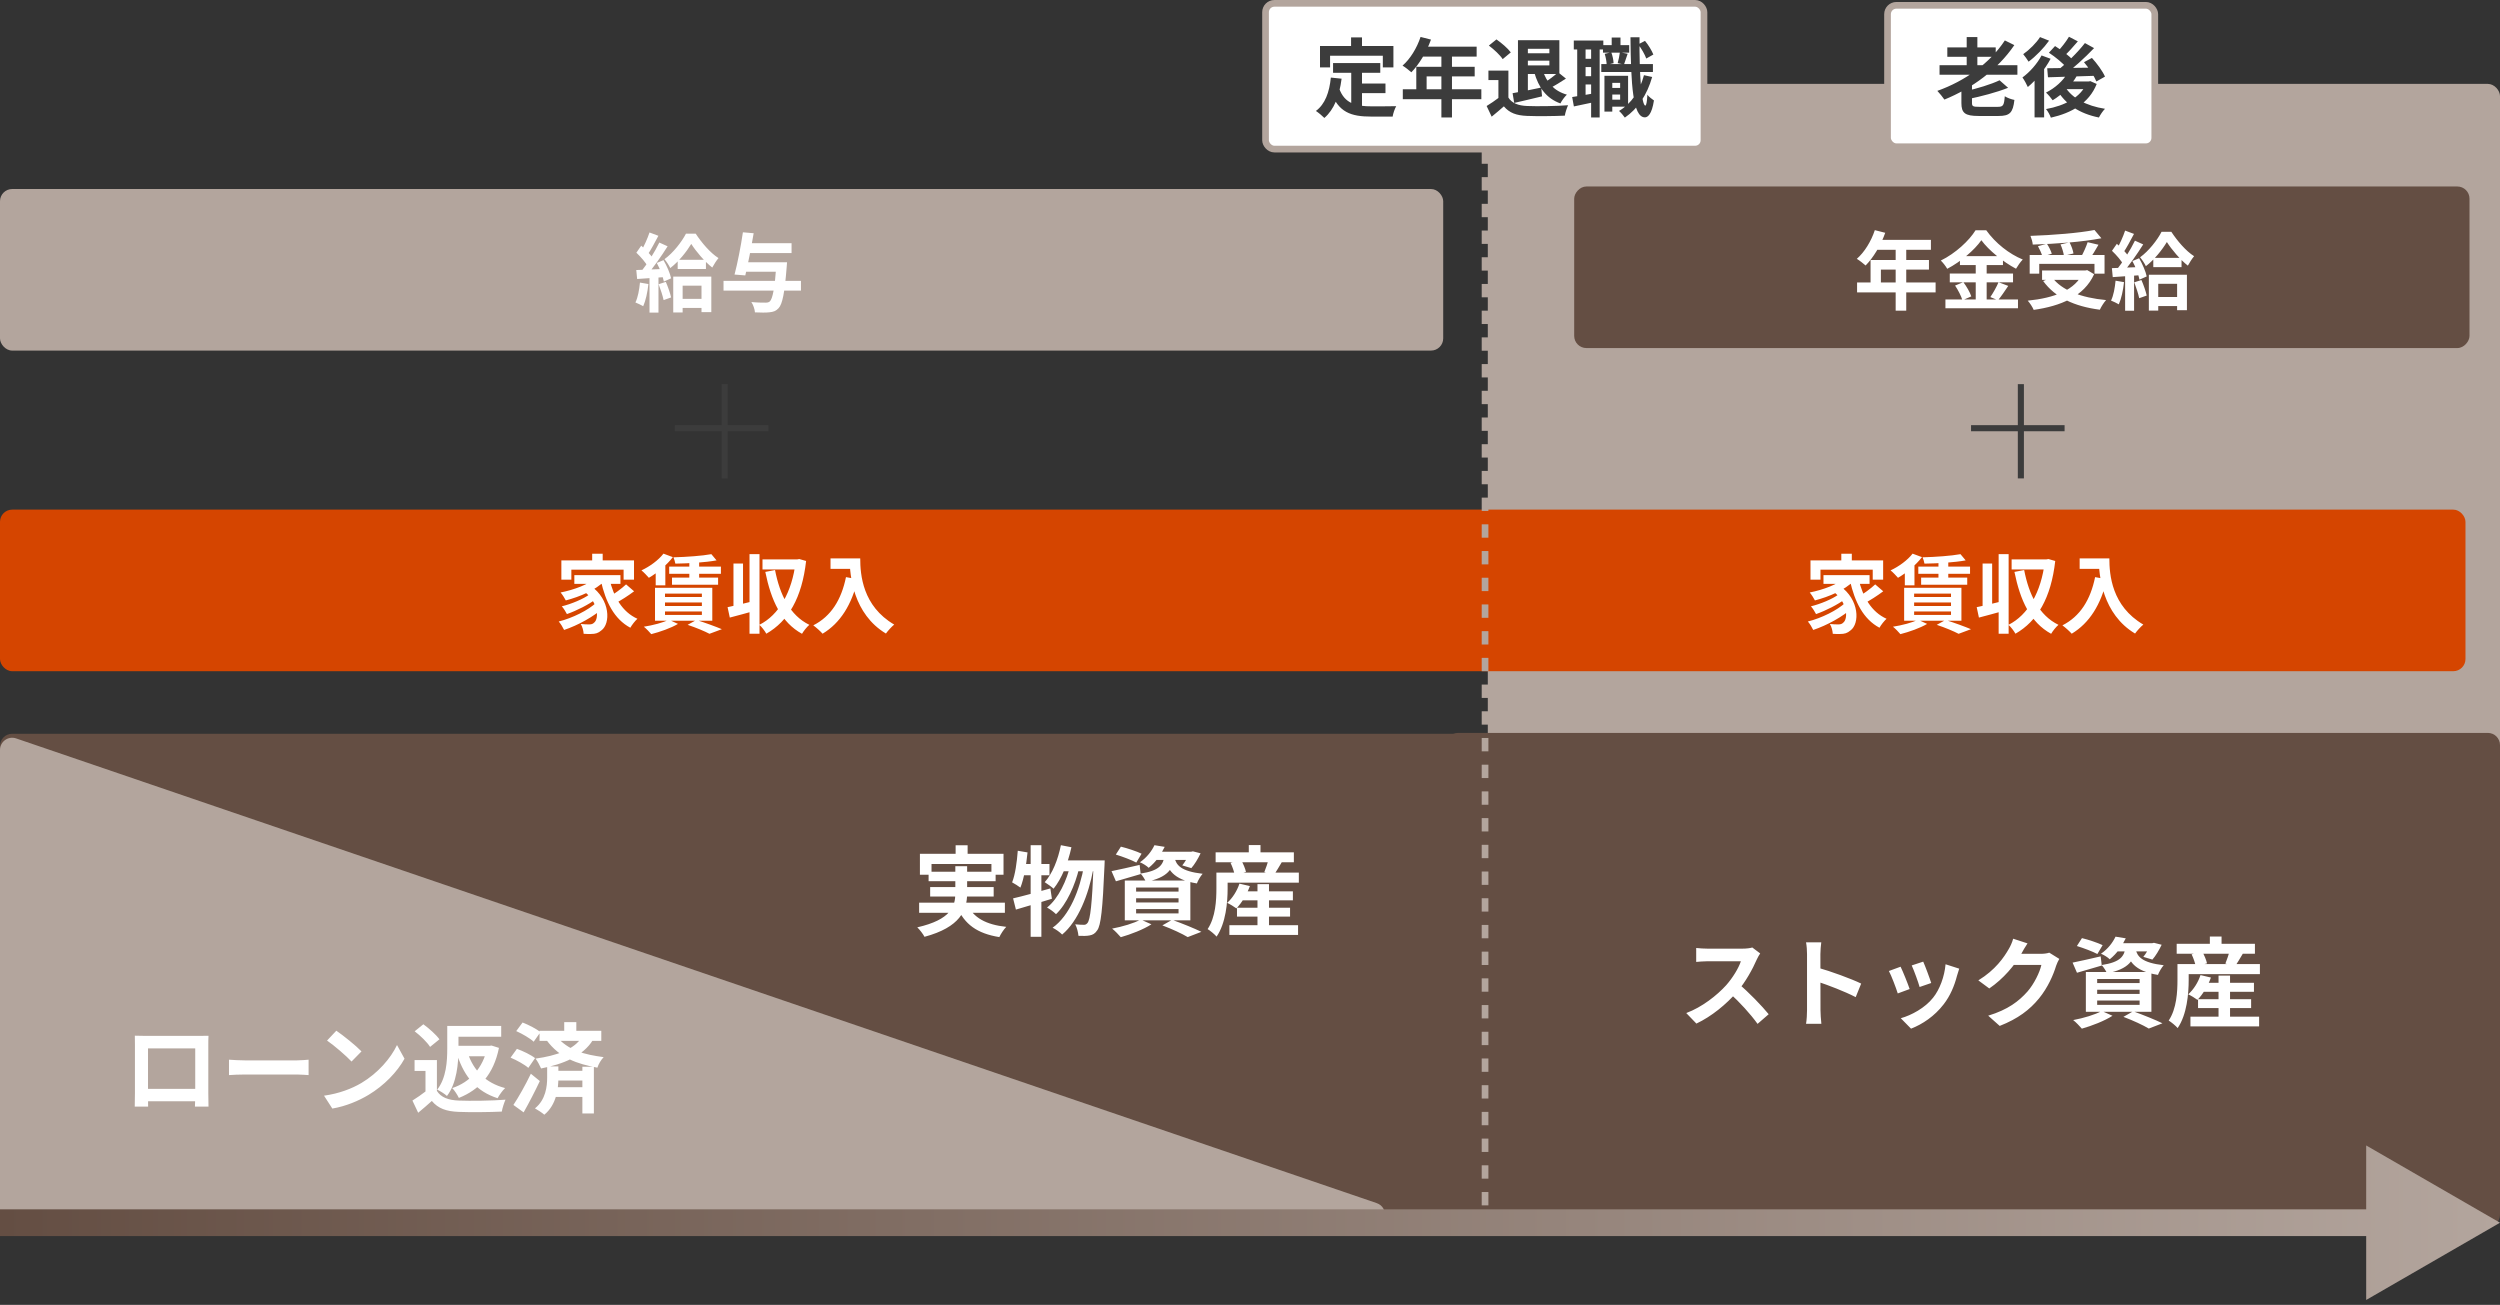 <svg width="410" height="214" viewBox="0 0 410 214" fill="none" xmlns="http://www.w3.org/2000/svg">
<rect x="0" y="0" width="410" height="214" fill="#333333" stroke="none"/>
<rect x="244" y="13.758" width="166" height="174" rx="2" fill="#B3A59D"/>
<rect x="309.555" y="0.873" width="43.829" height="23.193" rx="1.451" fill="white"/>
<rect x="309.555" y="0.873" width="43.829" height="23.193" rx="1.451" stroke="#B3A59D" stroke-width="1.097"/>
<path d="M318.086 10.689H330.854V12.257H318.086V10.689ZM319.36 7.777H327.298V9.317H319.36V7.777ZM322.538 6.083H324.288V11.543H322.538V6.083ZM327.928 13.167L329.328 14.399C327.424 15.155 324.904 15.813 322.72 16.261C322.636 15.897 322.398 15.309 322.202 14.987C324.274 14.525 326.556 13.825 327.928 13.167ZM328.796 6.629L330.35 7.399C327.606 11.431 323.392 14.497 318.884 16.331C318.632 15.953 318.058 15.253 317.722 14.903C322.272 13.279 326.346 10.367 328.796 6.629ZM321.67 13.195H323.406V16.891C323.406 17.437 323.574 17.521 324.61 17.521C325.072 17.521 327.06 17.521 327.648 17.521C328.53 17.521 328.67 17.269 328.782 15.785C329.174 16.051 329.902 16.303 330.364 16.387C330.126 18.487 329.608 19.019 327.774 19.019C327.284 19.019 324.96 19.019 324.484 19.019C322.272 19.019 321.67 18.543 321.67 16.905V13.195ZM339.128 11.893L340.64 12.369C339.716 14.035 338.176 15.519 336.636 16.443C336.412 16.121 335.88 15.477 335.544 15.183C337 14.455 338.386 13.251 339.128 11.893ZM339.31 6.027L340.766 6.783C340.024 7.665 339.17 8.603 338.498 9.219L337.35 8.561C338.008 7.889 338.848 6.825 339.31 6.027ZM341.928 7.063L343.426 7.889C341.928 9.471 339.954 11.263 338.386 12.397L337.28 11.669C338.834 10.479 340.766 8.575 341.928 7.063ZM336.02 8.645L337.028 7.553C338.05 8.197 339.366 9.149 339.968 9.877L338.904 11.081C338.33 10.367 337.07 9.331 336.02 8.645ZM341.774 10.199L343.076 9.499C343.902 10.409 344.84 11.683 345.218 12.565L343.804 13.363C343.468 12.509 342.6 11.165 341.774 10.199ZM335.74 11.193C337.77 11.179 340.92 11.137 343.874 11.081L343.818 12.425C340.976 12.523 337.966 12.621 335.866 12.677L335.74 11.193ZM338.652 14.203C339.786 16.093 342.152 17.367 345.218 17.843C344.868 18.193 344.434 18.837 344.224 19.271C341.004 18.627 338.694 17.087 337.294 14.637L338.652 14.203ZM339.002 13.363H342.768V14.623H337.882L339.002 13.363ZM342.222 13.363H342.544L342.81 13.307L343.86 13.769C342.614 16.919 339.744 18.529 336.342 19.299C336.202 18.879 335.838 18.221 335.544 17.885C338.624 17.353 341.298 15.925 342.222 13.601V13.363ZM334.816 9.093L336.3 9.639C335.39 11.347 333.934 13.139 332.562 14.273C332.408 13.909 331.96 13.069 331.68 12.705C332.87 11.837 334.088 10.479 334.816 9.093ZM334.564 6.083L336.048 6.671C335.18 7.889 333.864 9.247 332.688 10.115C332.478 9.779 332.072 9.191 331.806 8.883C332.814 8.183 333.99 7.007 334.564 6.083ZM333.668 12.117L335.096 10.689L335.236 10.759V19.257H333.668V12.117Z" fill="#3C3C3C"/>
<rect x="207.549" y="0.549" width="71.903" height="23.903" rx="1.451" fill="white"/>
<rect x="207.549" y="0.549" width="71.903" height="23.903" rx="1.451" stroke="#B3A59D" stroke-width="1.097"/>
<path d="M218.622 10.342H226.364V11.938H218.622V10.342ZM222.486 13.702H227.218V15.27H222.486V13.702ZM221.604 11.266H223.368V18.028L221.604 17.818V11.266ZM218.258 12.722L220.022 12.904C219.658 15.746 218.79 17.972 217.194 19.344C216.914 19.05 216.2 18.448 215.808 18.196C217.32 17.076 218.02 15.13 218.258 12.722ZM219.616 14.472C220.512 17.048 222.472 17.44 224.964 17.44C225.706 17.44 228.044 17.44 228.982 17.412C228.744 17.804 228.464 18.616 228.394 19.12H224.866C221.632 19.12 219.448 18.462 218.244 14.934L219.616 14.472ZM221.576 6.128H223.368V8.69H221.576V6.128ZM216.48 7.542H228.52V11.056H226.784V9.138H218.132V11.056H216.48V7.542ZM232.972 6.058L234.68 6.492C233.938 8.578 232.706 10.594 231.46 11.854C231.138 11.56 230.424 11 230.018 10.762C231.278 9.67 232.37 7.878 232.972 6.058ZM233.266 7.654H242.17V9.278H232.454L233.266 7.654ZM232.272 10.958H241.848V12.526H233.966V15.466H232.272V10.958ZM230.06 14.64H242.94V16.264H230.06V14.64ZM236.388 8.494H238.124V19.26H236.388V8.494ZM249.94 6.59H255.736V12.134H249.828V10.72H254.098V8.004H249.94V6.59ZM248.946 6.59H250.57V15.648H248.946V6.59ZM249.884 8.732H254.616V9.95H249.884V8.732ZM248.064 15.284C249.254 15.088 251.046 14.724 252.768 14.36L252.894 15.802C251.312 16.194 249.646 16.572 248.33 16.88L248.064 15.284ZM253.02 11.56C253.608 13.492 254.868 14.934 256.968 15.522C256.604 15.858 256.128 16.516 255.904 16.964C253.58 16.124 252.32 14.346 251.606 11.826L253.02 11.56ZM255.526 11.854L256.814 12.89C255.932 13.464 254.966 14.066 254.224 14.43L253.244 13.562C253.972 13.142 254.952 12.4 255.526 11.854ZM247.378 11.574V16.726H245.74V13.128H244.102V11.574H247.378ZM247.378 15.998C247.938 16.922 249.002 17.328 250.458 17.384C252.096 17.454 255.274 17.412 257.164 17.258C256.982 17.65 256.702 18.462 256.632 18.966C254.938 19.05 252.11 19.078 250.43 19.008C248.708 18.938 247.546 18.532 246.636 17.44C246.02 17.986 245.39 18.518 244.634 19.134L243.808 17.384C244.438 16.992 245.194 16.502 245.838 15.998H247.378ZM244.172 7.472L245.418 6.464C246.258 7.052 247.294 7.934 247.77 8.592L246.44 9.698C246.02 9.04 245.012 8.102 244.172 7.472ZM263.758 14.416H266.278V15.508H263.758V14.416ZM262.89 7.402H267.188V8.634H262.89V7.402ZM262.61 10.51H271.08V11.812H262.61V10.51ZM264.122 12.428H267.006V17.496H264.122V16.348H265.704V13.59H264.122V12.428ZM263.128 12.428H264.416V18.308H263.128V12.428ZM264.318 6.156H265.76V8.228H264.318V6.156ZM269.61 12.33L270.954 12.624C270.128 15.55 268.588 17.846 266.474 19.288C266.292 19.008 265.816 18.448 265.522 18.196C267.552 16.992 268.924 14.92 269.61 12.33ZM263.17 8.83L264.248 8.578C264.458 9.124 264.612 9.866 264.626 10.356L263.492 10.636C263.492 10.16 263.352 9.404 263.17 8.83ZM268.672 7.276L269.778 6.702C270.352 7.388 270.898 8.312 271.15 8.942L269.988 9.6C269.764 8.956 269.204 7.976 268.672 7.276ZM265.662 8.578L266.936 8.816C266.712 9.46 266.502 10.118 266.334 10.58L265.298 10.356C265.438 9.838 265.606 9.096 265.662 8.578ZM258.102 6.646H262.946V8.116H258.102V6.646ZM259.32 9.642H261.77V11H259.32V9.642ZM259.32 12.498H261.77V13.856H259.32V12.498ZM258.662 7.444H260.034V16.236H258.662V7.444ZM260.944 7.43H262.344V19.26H260.944V7.43ZM257.836 15.914C258.83 15.774 260.272 15.508 261.714 15.256L261.826 16.67C260.538 16.95 259.208 17.23 258.116 17.454L257.836 15.914ZM267.398 6.114H268.882C268.826 12.036 269.204 17.286 269.834 17.314C270.002 17.314 270.114 16.656 270.17 15.536C270.408 15.872 271.01 16.32 271.248 16.474C270.898 18.756 270.226 19.26 269.75 19.246C267.79 19.218 267.468 13.898 267.398 6.114Z" fill="#3C3C3C"/>
<line y1="-0.5" x2="15.457" y2="-0.5" transform="matrix(0 -1 -1 0 118.344 78.454)" stroke="#3C3C3C"/>
<line x1="110.673" y1="70.225" x2="126.014" y2="70.225" stroke="#3C3C3C"/>
<line y1="-0.5" x2="15.457" y2="-0.5" transform="matrix(0 -1 -1 0 330.922 78.454)" stroke="#3C3C3C"/>
<line x1="323.252" y1="70.225" x2="338.593" y2="70.225" stroke="#3C3C3C"/>
<path d="M408 120.196H239.157C238.053 120.196 237.157 121.092 237.157 122.196V199.196C237.157 200.301 238.053 201.196 239.157 201.196H408C409.105 201.196 410 200.301 410 199.196V122.196C410 121.092 409.105 120.196 408 120.196Z" fill="#644E43"/>
<path d="M288.672 156.364C288.544 156.54 288.256 157.02 288.112 157.356C287.456 158.876 286.272 161.052 284.896 162.652C283.104 164.716 280.688 166.7 278.208 167.868L276.544 166.14C279.136 165.18 281.6 163.228 283.104 161.564C284.16 160.364 285.136 158.78 285.504 157.644C284.832 157.644 280.752 157.644 280.064 157.644C279.408 157.644 278.528 157.724 278.176 157.756V155.468C278.608 155.532 279.6 155.58 280.064 155.58C280.912 155.58 285.008 155.58 285.712 155.58C286.416 155.58 287.04 155.5 287.376 155.388L288.672 156.364ZM285.104 161.324C286.752 162.668 289.024 165.052 290.064 166.332L288.24 167.916C287.056 166.268 285.312 164.364 283.6 162.812L285.104 161.324ZM296.352 165.676C296.352 164.444 296.352 157.82 296.352 156.476C296.352 155.9 296.304 155.116 296.192 154.54H298.688C298.624 155.116 298.544 155.804 298.544 156.476C298.544 158.236 298.56 164.492 298.56 165.676C298.56 166.124 298.624 167.244 298.704 167.9H296.192C296.304 167.276 296.352 166.3 296.352 165.676ZM298.08 158.684C300.208 159.276 303.664 160.54 305.232 161.308L304.336 163.532C302.512 162.588 299.824 161.564 298.08 160.988V158.684ZM315.408 157.708C315.712 158.38 316.496 160.476 316.72 161.212L314.816 161.868C314.608 161.1 313.904 159.164 313.52 158.332L315.408 157.708ZM321.312 158.86C321.136 159.388 321.04 159.724 320.944 160.044C320.528 161.66 319.84 163.324 318.752 164.716C317.264 166.652 315.28 167.98 313.408 168.7L311.728 166.988C313.472 166.508 315.712 165.292 317.024 163.628C318.112 162.284 318.896 160.156 319.072 158.14L321.312 158.86ZM311.696 158.54C312.096 159.356 312.88 161.308 313.184 162.204L311.232 162.924C310.976 162.076 310.16 159.932 309.776 159.244L311.696 158.54ZM337.728 157.26C337.552 157.564 337.328 157.996 337.2 158.396C336.768 159.836 335.856 161.964 334.4 163.74C332.88 165.596 330.96 167.068 327.952 168.252L326.064 166.572C329.328 165.58 331.104 164.188 332.512 162.604C333.6 161.356 334.528 159.436 334.784 158.252H329.392L330.128 156.428C330.832 156.428 334.192 156.428 334.688 156.428C335.184 156.428 335.728 156.364 336.08 156.236L337.728 157.26ZM332.512 154.716C332.128 155.276 331.712 156.012 331.536 156.348C330.448 158.284 328.544 160.54 326.24 162.108L324.448 160.78C327.248 159.068 328.656 157.004 329.44 155.628C329.68 155.244 330.016 154.508 330.16 153.948L332.512 154.716ZM340.608 155.148L341.44 153.852C342.512 154.108 344.032 154.62 344.832 155.004L343.968 156.46C343.232 156.06 341.712 155.484 340.608 155.148ZM339.904 157.868C341.088 157.644 342.816 157.228 344.512 156.844L344.688 158.348C343.296 158.764 341.824 159.196 340.624 159.532L339.904 157.868ZM346.992 154.684H353.136V156.028H345.92L346.992 154.684ZM352.688 154.684H352.96L353.248 154.62L354.512 154.94C354.096 155.82 353.52 156.78 352.992 157.372L351.504 156.924C351.936 156.412 352.416 155.58 352.688 154.892V154.684ZM348.624 155.244H350.352C350.032 157.532 349.136 158.908 345.552 159.628C345.392 159.244 344.992 158.604 344.672 158.268C347.76 157.788 348.384 156.86 348.624 155.244ZM350.24 155.66C350.512 156.844 351.216 157.884 354.848 158.3C354.496 158.684 354.08 159.404 353.904 159.884C349.904 159.244 349.12 157.5 348.704 155.804L350.24 155.66ZM346.944 153.612L348.624 153.884C348 155.164 347.216 156.332 346 157.324C345.664 156.988 345.008 156.588 344.56 156.412C345.728 155.612 346.512 154.54 346.944 153.612ZM343.936 162.316V163.004H350.896V162.316H343.936ZM343.936 164.092V164.796H350.896V164.092H343.936ZM343.936 160.556V161.228H350.896V160.556H343.936ZM342.08 159.404H352.832V165.932H342.08V159.404ZM348.24 166.764L349.84 165.852C351.52 166.46 353.504 167.26 354.64 167.82L352.4 168.684C351.504 168.14 349.856 167.372 348.24 166.764ZM344.688 165.804L346.448 166.588C345.136 167.436 343.056 168.236 341.424 168.7C341.088 168.316 340.432 167.612 340 167.292C341.696 166.972 343.6 166.412 344.688 165.804ZM360.816 161.18H369.648V162.652H360.816V161.18ZM360.48 163.868H369.184V165.324H360.48V163.868ZM359.232 166.732H370.496V168.332H359.232V166.732ZM363.84 159.996H365.728V167.724H363.84V159.996ZM360.88 159.916L362.592 160.316C362.096 161.724 361.232 163.1 360.384 163.98C360.032 163.708 359.296 163.26 358.864 163.068C359.744 162.3 360.496 161.1 360.88 159.916ZM358.16 158.108H370.624V159.756H358.16V158.108ZM356.976 154.78H369.808V156.412H356.976V154.78ZM362.416 153.596H364.336V155.74H362.416V153.596ZM357.104 158.108H358.944V160.716C358.944 162.972 358.656 166.396 357.136 168.604C356.848 168.252 356.048 167.596 355.664 167.372C356.976 165.42 357.104 162.62 357.104 160.7V158.108ZM359.424 156.508L361.152 156.044C361.504 156.652 361.84 157.452 361.952 157.996L360.096 158.492C360.016 157.964 359.728 157.132 359.424 156.508ZM365.664 155.884L367.856 156.348C367.376 157.164 366.896 157.964 366.544 158.492L364.96 158.028C365.216 157.404 365.52 156.524 365.664 155.884Z" fill="white"/>
<path d="M241 120.338H2C0.895 120.338 0 121.233 0 122.338V199.338C0 200.442 0.895 201.338 2 201.338H241C242.105 201.338 243 200.442 243 199.338V122.338C243 121.233 242.105 120.338 241 120.338Z" fill="#644E43"/>
<path d="M2.646 121.1C1.349 120.657 0 121.621 0 122.993V199.196C0 200.301 0.895 201.196 2 201.196H225.113C227.374 201.196 227.899 198.034 225.76 197.304L2.646 121.1Z" fill="#B3A59D"/>
<path d="M156.722 138.628H158.69V141.188H156.722V138.628ZM150.866 140.02H164.578V143.46H162.594V141.7H152.77V143.46H150.866V140.02ZM152.29 142.964H163.282V144.516H152.29V142.964ZM150.738 148.036H164.802V149.7H150.738V148.036ZM152.546 145.476H162.962V147.028H152.546V145.476ZM158.674 148.372C159.618 150.484 161.698 151.652 165.026 152.004C164.626 152.404 164.13 153.172 163.89 153.684C160.226 153.092 158.178 151.572 156.946 148.724L158.674 148.372ZM156.674 142.052H158.61V146.5C158.61 149.316 157.442 152.068 151.618 153.636C151.41 153.22 150.85 152.484 150.434 152.084C155.97 150.82 156.674 148.628 156.674 146.484V142.052ZM173.986 138.612L175.714 138.948C175.138 141.604 174.082 144.148 172.786 145.748C172.482 145.46 171.73 144.916 171.33 144.676C172.61 143.268 173.506 140.98 173.986 138.612ZM179.362 141.108H181.17C181.17 141.108 181.154 141.732 181.138 141.972C180.834 149.156 180.546 151.78 179.938 152.58C179.57 153.124 179.218 153.316 178.69 153.412C178.242 153.508 177.57 153.508 176.866 153.476C176.818 152.932 176.626 152.116 176.338 151.588C176.93 151.652 177.474 151.668 177.778 151.668C178.018 151.668 178.162 151.588 178.354 151.364C178.802 150.804 179.106 148.324 179.362 141.524V141.108ZM174.466 141.108H180.178V142.884H173.586L174.466 141.108ZM175.586 141.684L176.978 142.372C176.338 145.124 174.93 148.292 173.186 149.924C172.818 149.556 172.21 149.108 171.714 148.836C173.57 147.38 174.978 144.372 175.586 141.684ZM177.81 141.86L179.298 142.548C178.53 146.708 176.834 151.06 174.194 153.268C173.826 152.884 173.154 152.404 172.626 152.148C175.426 150.148 177.074 145.972 177.81 141.86ZM166.146 147.332C167.714 146.98 170.05 146.324 172.258 145.7L172.514 147.396C170.498 148.02 168.306 148.676 166.61 149.172L166.146 147.332ZM169.026 138.612H170.786V153.636H169.026V138.612ZM166.914 139.524L168.514 139.796C168.306 141.908 167.922 144.148 167.346 145.572C167.058 145.348 166.37 144.9 165.986 144.708C166.498 143.428 166.77 141.428 166.914 139.524ZM167.346 141.7H172.114V143.54H166.994L167.346 141.7ZM182.994 140.148L183.826 138.852C184.898 139.108 186.418 139.62 187.218 140.004L186.354 141.46C185.618 141.06 184.098 140.484 182.994 140.148ZM182.29 142.868C183.474 142.644 185.202 142.228 186.898 141.844L187.074 143.348C185.682 143.764 184.21 144.196 183.01 144.532L182.29 142.868ZM189.378 139.684H195.522V141.028H188.306L189.378 139.684ZM195.074 139.684H195.346L195.634 139.62L196.898 139.94C196.482 140.82 195.906 141.78 195.378 142.372L193.89 141.924C194.322 141.412 194.802 140.58 195.074 139.892V139.684ZM191.01 140.244H192.738C192.418 142.532 191.522 143.908 187.938 144.628C187.778 144.244 187.378 143.604 187.058 143.268C190.146 142.788 190.77 141.86 191.01 140.244ZM192.626 140.66C192.898 141.844 193.602 142.884 197.234 143.3C196.882 143.684 196.466 144.404 196.29 144.884C192.29 144.244 191.506 142.5 191.09 140.804L192.626 140.66ZM189.33 138.612L191.01 138.884C190.386 140.164 189.602 141.332 188.386 142.324C188.05 141.988 187.394 141.588 186.946 141.412C188.114 140.612 188.898 139.54 189.33 138.612ZM186.322 147.316V148.004H193.282V147.316H186.322ZM186.322 149.092V149.796H193.282V149.092H186.322ZM186.322 145.556V146.228H193.282V145.556H186.322ZM184.466 144.404H195.218V150.932H184.466V144.404ZM190.626 151.764L192.226 150.852C193.906 151.46 195.89 152.26 197.026 152.82L194.786 153.684C193.89 153.14 192.242 152.372 190.626 151.764ZM187.074 150.804L188.834 151.588C187.522 152.436 185.442 153.236 183.81 153.7C183.474 153.316 182.818 152.612 182.386 152.292C184.082 151.972 185.986 151.412 187.074 150.804ZM203.202 146.18H212.034V147.652H203.202V146.18ZM202.866 148.868H211.57V150.324H202.866V148.868ZM201.618 151.732H212.882V153.332H201.618V151.732ZM206.226 144.996H208.114V152.724H206.226V144.996ZM203.266 144.916L204.978 145.316C204.482 146.724 203.618 148.1 202.77 148.98C202.418 148.708 201.682 148.26 201.25 148.068C202.13 147.3 202.882 146.1 203.266 144.916ZM200.546 143.108H213.01V144.756H200.546V143.108ZM199.362 139.78H212.194V141.412H199.362V139.78ZM204.802 138.596H206.722V140.74H204.802V138.596ZM199.49 143.108H201.33V145.716C201.33 147.972 201.042 151.396 199.522 153.604C199.234 153.252 198.434 152.596 198.05 152.372C199.362 150.42 199.49 147.62 199.49 145.7V143.108ZM201.81 141.508L203.538 141.044C203.89 141.652 204.226 142.452 204.338 142.996L202.482 143.492C202.402 142.964 202.114 142.132 201.81 141.508ZM208.05 140.884L210.242 141.348C209.762 142.164 209.282 142.964 208.93 143.492L207.346 143.028C207.602 142.404 207.906 141.524 208.05 140.884Z" fill="white"/>
<path d="M22.114 169.852C22.754 169.868 23.362 169.884 23.794 169.884C24.962 169.884 31.458 169.884 32.61 169.884C33.01 169.884 33.602 169.884 34.194 169.868C34.162 170.348 34.162 170.924 34.162 171.42C34.162 172.396 34.162 178.284 34.162 179.26C34.162 179.884 34.178 181.42 34.194 181.484H31.97C31.97 181.42 32.018 180.172 32.018 179.292C32.018 178.364 32.018 171.932 32.018 171.932H24.274C24.274 171.932 24.274 178.348 24.274 179.292C24.274 180.06 24.29 181.404 24.29 181.484H22.098C22.098 181.404 22.13 179.996 22.13 179.228C22.13 178.268 22.13 172.348 22.13 171.42C22.13 170.956 22.13 170.316 22.114 169.852ZM32.802 178.572V180.604H23.186V178.572H32.802ZM37.554 173.788C38.146 173.836 39.298 173.9 40.13 173.9C42.018 173.9 47.298 173.9 48.722 173.9C49.474 173.9 50.178 173.82 50.61 173.788V176.316C50.226 176.3 49.41 176.22 48.738 176.22C47.282 176.22 42.018 176.22 40.13 176.22C39.234 176.22 38.162 176.268 37.554 176.316V173.788ZM55.157 169.036C56.261 169.788 58.341 171.452 59.285 172.428L57.653 174.092C56.821 173.196 54.805 171.452 53.637 170.652L55.157 169.036ZM53.141 179.692C55.653 179.34 57.717 178.524 59.269 177.612C62.005 175.98 64.085 173.548 65.109 171.388L66.341 173.628C65.141 175.804 63.013 178.012 60.437 179.564C58.805 180.54 56.741 181.42 54.501 181.804L53.141 179.692ZM71.653 173.852V179.74H69.781V175.628H67.989V173.852H71.653ZM71.653 178.908C72.309 179.98 73.541 180.428 75.237 180.492C77.109 180.572 80.741 180.524 82.901 180.348C82.693 180.796 82.389 181.724 82.293 182.3C80.357 182.396 77.125 182.428 75.205 182.348C73.205 182.268 71.861 181.804 70.821 180.556C70.133 181.18 69.429 181.788 68.581 182.492L67.637 180.492C68.357 180.044 69.173 179.484 69.909 178.908H71.653ZM68.005 169.132L69.429 167.98C70.373 168.668 71.525 169.692 72.069 170.444L70.533 171.692C70.069 170.94 68.949 169.852 68.005 169.132ZM74.261 168.252H82.197V170.028H74.261V168.252ZM74.501 171.516H80.373V173.228H74.501V171.516ZM73.349 168.252H75.189V171.996C75.189 174.316 74.933 177.628 73.301 179.74C72.981 179.42 72.149 178.908 71.701 178.7C73.205 176.78 73.349 174.012 73.349 171.98V168.252ZM79.909 171.516H80.261L80.613 171.468L81.829 171.852C80.949 176.22 78.597 178.732 75.253 180.06C75.029 179.58 74.549 178.828 74.165 178.444C77.061 177.5 79.221 175.148 79.909 171.82V171.516ZM76.725 172.748C77.669 175.548 79.637 177.612 82.837 178.444C82.421 178.828 81.877 179.596 81.605 180.108C78.165 179.004 76.197 176.62 75.029 173.148L76.725 172.748ZM88.485 169.052H98.613V170.7H88.485V169.052ZM90.805 175.612H96.421V177.212H90.805V175.612ZM90.821 178.3H96.469V179.9H90.821V178.3ZM92.533 167.628H94.517V169.788H92.533V167.628ZM95.509 174.94H97.397V182.604H95.509V174.94ZM95.445 170.044L97.237 170.556C95.605 173.212 92.357 174.524 88.741 175.228C88.565 174.812 88.133 173.996 87.829 173.612C91.205 173.148 94.229 172.124 95.445 170.044ZM84.661 169.1L85.701 167.692C86.693 168.076 87.989 168.732 88.629 169.276L87.525 170.844C86.933 170.284 85.669 169.548 84.661 169.1ZM83.733 173.452L84.773 172.012C85.765 172.364 87.093 173.004 87.749 173.532L86.645 175.132C86.037 174.588 84.757 173.884 83.733 173.452ZM84.197 181.212C85.013 179.996 86.165 177.964 87.061 176.092L88.533 177.292C87.733 178.988 86.773 180.844 85.877 182.428L84.197 181.212ZM89.733 174.892H91.573V176.796C91.573 178.476 91.285 181.164 89.269 182.812C88.917 182.508 88.181 182.012 87.733 181.772C89.509 180.364 89.733 178.124 89.733 176.764V174.892ZM91.189 169.9C93.205 172.316 95.845 172.94 98.997 173.372C98.581 173.804 98.149 174.508 97.973 175.1C94.661 174.476 91.829 173.548 89.621 170.572L91.189 169.9Z" fill="white"/>
<rect width="146.833" height="26.498" rx="2" transform="matrix(-1 0 0 1 405 30.584)" fill="#644E43"/>
<path d="M307.472 37.745L309.18 38.179C308.438 40.266 307.206 42.282 305.96 43.541C305.638 43.248 304.924 42.688 304.518 42.45C305.778 41.358 306.87 39.566 307.472 37.745ZM307.766 39.342H316.67V40.965H306.954L307.766 39.342ZM306.772 42.645H316.348V44.214H308.466V47.154H306.772V42.645ZM304.56 46.328H317.44V47.952H304.56V46.328ZM310.888 40.181H312.624V50.947H310.888V40.181ZM324.944 39.398C323.782 41.035 321.64 42.87 319.344 44.087C319.134 43.696 318.658 43.08 318.294 42.73C320.702 41.553 322.956 39.453 323.992 37.76H325.742C327.254 39.888 329.508 41.651 331.734 42.562C331.328 42.981 330.936 43.556 330.628 44.074C328.486 42.94 326.148 41.05 324.944 39.398ZM321.43 42.002H328.486V43.471H321.43V42.002ZM319.764 44.858H330.138V46.3H319.764V44.858ZM319.05 49.114H330.95V50.556H319.05V49.114ZM324.02 42.59H325.812V49.828H324.02V42.59ZM320.632 46.831L321.99 46.272C322.522 46.986 323.082 47.952 323.292 48.609L321.836 49.239C321.654 48.596 321.136 47.574 320.632 46.831ZM327.758 46.285L329.354 46.888C328.78 47.742 328.164 48.651 327.674 49.239L326.414 48.721C326.862 48.063 327.45 47.041 327.758 46.285ZM332.868 41.819H345.146V44.886H343.494V43.276H334.436V44.886H332.868V41.819ZM334.898 44.353H342.276V45.894H334.898V44.353ZM343.494 37.718L344.628 39.075C341.464 39.691 337.096 39.999 333.372 40.111C333.344 39.691 333.148 39.047 332.994 38.684C336.704 38.557 340.918 38.221 343.494 37.718ZM334.226 40.377L335.696 39.971C336.018 40.475 336.368 41.148 336.494 41.609L334.954 42.072C334.842 41.609 334.52 40.91 334.226 40.377ZM337.922 40.084L339.406 39.748C339.7 40.307 339.98 41.063 340.05 41.568L338.482 41.946C338.426 41.456 338.188 40.672 337.922 40.084ZM342.374 39.719L344.152 40.139C343.662 41.008 343.102 41.917 342.682 42.52L341.31 42.114C341.688 41.441 342.136 40.447 342.374 39.719ZM341.66 44.353H342.01L342.304 44.297L343.438 44.969C341.772 48.638 337.936 50.191 333.526 50.822C333.358 50.401 332.882 49.66 332.546 49.309C336.858 48.876 340.4 47.602 341.66 44.62V44.353ZM336.55 45.487C338.118 47.615 341.324 48.834 345.398 49.212C345.048 49.59 344.586 50.318 344.376 50.794C340.162 50.248 337.04 48.778 335.08 46.09L336.55 45.487ZM353.14 42.295H357.774V43.807H353.14V42.295ZM353.294 48.708H357.97V50.191H353.294V48.708ZM355.366 39.691C354.61 40.952 353.322 42.59 351.922 43.654C351.712 43.206 351.292 42.562 350.97 42.197C352.398 41.175 353.826 39.328 354.498 38.011H356.094C357.06 39.481 358.474 41.161 359.832 42.016C359.482 42.435 359.09 43.051 358.81 43.569C357.55 42.59 356.136 40.91 355.366 39.691ZM352.412 45.053H358.656V50.877H357.046V46.538H353.952V50.934H352.412V45.053ZM348.52 37.816L349.976 38.361C349.402 39.425 348.758 40.672 348.212 41.456L347.092 40.965C347.596 40.139 348.198 38.795 348.52 37.816ZM350.13 39.468L351.488 40.084C350.48 41.694 349.108 43.639 348.044 44.858L347.078 44.312C348.114 43.038 349.402 40.98 350.13 39.468ZM346.364 41.133L347.162 39.986C347.904 40.63 348.772 41.511 349.136 42.156L348.268 43.458C347.932 42.785 347.078 41.806 346.364 41.133ZM349.71 42.813L350.816 42.352C351.362 43.289 351.894 44.522 352.062 45.334L350.872 45.865C350.718 45.053 350.242 43.779 349.71 42.813ZM346.35 43.975C347.638 43.934 349.528 43.864 351.376 43.779L351.362 45.109C349.64 45.236 347.848 45.347 346.49 45.446L346.35 43.975ZM350.018 46.3L351.194 45.922C351.544 46.719 351.908 47.77 352.062 48.469L350.83 48.904C350.69 48.203 350.326 47.126 350.018 46.3ZM346.952 46.033L348.338 46.272C348.198 47.615 347.89 49.016 347.484 49.911C347.19 49.73 346.56 49.435 346.21 49.295C346.616 48.469 346.84 47.224 346.952 46.033ZM348.52 44.718H349.99V50.962H348.52V44.718Z" fill="white"/>
<rect y="30.997" width="236.686" height="26.498" rx="2" fill="#B3A59D"/>
<path d="M111.14 42.605H115.774V44.117H111.14V42.605ZM111.294 49.017H115.97V50.501H111.294V49.017ZM113.366 40.001C112.61 41.261 111.322 42.899 109.922 43.963C109.712 43.515 109.292 42.871 108.97 42.507C110.398 41.485 111.826 39.637 112.498 38.321H114.094C115.06 39.791 116.474 41.471 117.832 42.325C117.482 42.745 117.09 43.361 116.81 43.879C115.55 42.899 114.136 41.219 113.366 40.001ZM110.412 45.363H116.656V51.187H115.046V46.847H111.952V51.243H110.412V45.363ZM106.52 38.125L107.976 38.671C107.402 39.735 106.758 40.981 106.212 41.765L105.092 41.275C105.596 40.449 106.198 39.105 106.52 38.125ZM108.13 39.777L109.488 40.393C108.48 42.003 107.108 43.949 106.044 45.167L105.078 44.621C106.114 43.347 107.402 41.289 108.13 39.777ZM104.364 41.443L105.162 40.295C105.904 40.939 106.772 41.821 107.136 42.465L106.268 43.767C105.932 43.095 105.078 42.115 104.364 41.443ZM107.71 43.123L108.816 42.661C109.362 43.599 109.894 44.831 110.062 45.643L108.872 46.175C108.718 45.363 108.242 44.089 107.71 43.123ZM104.35 44.285C105.638 44.243 107.528 44.173 109.376 44.089L109.362 45.419C107.64 45.545 105.848 45.657 104.49 45.755L104.35 44.285ZM108.018 46.609L109.194 46.231C109.544 47.029 109.908 48.079 110.062 48.779L108.83 49.213C108.69 48.513 108.326 47.435 108.018 46.609ZM104.952 46.343L106.338 46.581C106.198 47.925 105.89 49.325 105.484 50.221C105.19 50.039 104.56 49.745 104.21 49.605C104.616 48.779 104.84 47.533 104.952 46.343ZM106.52 45.027H107.99V51.271H106.52V45.027ZM121.794 43.011H127.926V44.565H121.794V43.011ZM122.396 39.889H129.816V41.499H122.396V39.889ZM118.658 46.063H131.356V47.659H118.658V46.063ZM127.338 43.011H129.074C129.074 43.011 129.046 43.529 129.018 43.753C128.682 48.079 128.318 49.871 127.688 50.543C127.254 51.019 126.848 51.145 126.204 51.215C125.672 51.285 124.748 51.271 123.81 51.229C123.782 50.739 123.544 50.011 123.222 49.535C124.174 49.633 125.126 49.633 125.532 49.633C125.84 49.633 126.022 49.605 126.232 49.451C126.722 49.017 127.058 47.225 127.338 43.305V43.011ZM121.836 38.097L123.6 38.251C123.208 40.561 122.648 43.417 122.228 45.167L120.464 45.027C120.94 43.235 121.514 40.323 121.836 38.097Z" fill="white"/>
<rect y="83.579" width="404.339" height="26.498" rx="2" fill="#D54500"/>
<path d="M97.118 90.811H98.84V92.814H97.118V90.811ZM92.064 91.903H103.978V95.067H102.27V93.43H93.702V95.067H92.064V91.903ZM94.192 94.326H101.752V95.754H94.192V94.326ZM95.564 96.817L96.852 96.061C100.156 98.358 100.128 102.305 98.63 103.383C98.098 103.845 97.65 103.971 96.908 103.971C96.558 103.985 96.138 103.971 95.718 103.943C95.69 103.481 95.536 102.809 95.242 102.333C95.76 102.389 96.222 102.403 96.586 102.403C96.936 102.403 97.202 102.361 97.44 102.109C98.238 101.493 98.238 98.722 95.564 96.817ZM97.776 94.689L99.162 95.263C97.678 96.775 95.13 97.853 92.792 98.469C92.638 98.147 92.204 97.475 91.938 97.168C94.164 96.719 96.558 95.852 97.776 94.689ZM96.684 97.475L97.762 98.231C96.6 99.127 94.542 100.163 92.974 100.709C92.792 100.345 92.442 99.772 92.134 99.436C93.66 99.072 95.69 98.231 96.684 97.475ZM97.818 98.805L98.966 99.659C97.468 101.087 94.738 102.571 92.512 103.313C92.316 102.893 91.952 102.291 91.63 101.927C93.842 101.381 96.516 100.065 97.818 98.805ZM99.946 94.927C100.618 97.868 102.06 100.373 104.538 101.479C104.16 101.815 103.628 102.487 103.376 102.949C100.73 101.535 99.33 98.736 98.532 95.207L99.946 94.927ZM102.676 95.838L103.992 96.972C103.026 97.7 101.808 98.484 100.898 98.945L99.82 97.938C100.702 97.433 101.948 96.537 102.676 95.838ZM116.662 90.882L117.516 91.903C115.668 92.24 112.98 92.407 110.754 92.436C110.712 92.141 110.572 91.68 110.446 91.4C112.602 91.344 115.15 91.162 116.662 90.882ZM109.746 92.925H118.23V94.102H109.746V92.925ZM110.208 94.731H117.768V95.894H110.208V94.731ZM113.05 91.722H114.66V95.236H113.05V91.722ZM108.808 90.797L110.348 91.371C109.354 92.674 107.772 93.975 106.414 94.76C106.134 94.438 105.56 93.822 105.196 93.541C106.554 92.912 107.982 91.876 108.808 90.797ZM109.06 98.805V99.379H115.108V98.805H109.06ZM109.06 100.275V100.849H115.108V100.275H109.06ZM109.06 97.35V97.909H115.108V97.35H109.06ZM107.422 96.397H116.816V101.801H107.422V96.397ZM112.77 102.473L114.212 101.675C115.668 102.137 117.39 102.767 118.384 103.187L116.354 103.943C115.584 103.537 114.17 102.935 112.77 102.473ZM109.69 101.633L111.188 102.319C110.04 103.005 108.234 103.635 106.806 103.999C106.526 103.663 105.952 103.061 105.588 102.781C107.072 102.543 108.738 102.123 109.69 101.633ZM107.534 93.303L108.57 92.254L109.116 92.407V95.992H107.534V93.303ZM119.322 99.576C120.442 99.352 122.08 98.96 123.648 98.567L123.858 100.149C122.43 100.555 120.918 100.961 119.686 101.283L119.322 99.576ZM122.92 90.882H124.558V103.929H122.92V90.882ZM120.288 92.421H121.856V99.968H120.288V92.421ZM125.048 91.736H130.886V93.388H125.048V91.736ZM130.494 91.736H130.774L131.082 91.68L132.202 92.001C131.516 98.064 129.29 101.857 125.678 103.929C125.426 103.481 124.922 102.795 124.53 102.473C127.75 100.863 129.892 97.112 130.494 92.114V91.736ZM127.106 93.486C127.89 97.546 129.556 100.933 132.734 102.473C132.342 102.795 131.796 103.481 131.53 103.943C128.114 102.067 126.462 98.484 125.51 93.793L127.106 93.486ZM136.206 91.582H140.168V93.29H136.206V91.582ZM139.342 91.582H141.078C141.078 94.242 141.456 99.394 146.65 102.431C146.258 102.739 145.586 103.481 145.292 103.901C139.958 100.695 139.342 94.438 139.342 91.582ZM138.74 94.647L140.672 94.998C139.692 99.156 137.83 102.165 134.904 103.929C134.596 103.565 133.812 102.865 133.378 102.557C136.304 101.073 137.984 98.358 138.74 94.647Z" fill="white"/>
<path d="M301.975 90.812H303.697V92.814H301.975V90.812ZM296.921 91.904H308.835V95.068H307.127V93.43H298.559V95.068H296.921V91.904ZM299.049 94.326H306.609V95.754H299.049V94.326ZM300.421 96.818L301.709 96.062C305.013 98.358 304.985 102.306 303.487 103.384C302.955 103.846 302.507 103.972 301.765 103.972C301.415 103.986 300.995 103.972 300.575 103.944C300.547 103.482 300.393 102.81 300.099 102.334C300.617 102.39 301.079 102.404 301.443 102.404C301.793 102.404 302.059 102.362 302.297 102.11C303.095 101.494 303.095 98.722 300.421 96.818ZM302.633 94.69L304.019 95.264C302.535 96.776 299.987 97.854 297.649 98.47C297.495 98.148 297.061 97.476 296.795 97.168C299.021 96.72 301.415 95.852 302.633 94.69ZM301.541 97.476L302.619 98.232C301.457 99.128 299.399 100.164 297.831 100.71C297.649 100.346 297.299 99.772 296.991 99.436C298.517 99.072 300.547 98.232 301.541 97.476ZM302.675 98.806L303.823 99.66C302.325 101.088 299.595 102.572 297.369 103.314C297.173 102.894 296.809 102.292 296.487 101.928C298.699 101.382 301.373 100.066 302.675 98.806ZM304.803 94.928C305.475 97.868 306.917 100.374 309.395 101.48C309.017 101.816 308.485 102.488 308.233 102.95C305.587 101.536 304.187 98.736 303.389 95.208L304.803 94.928ZM307.533 95.838L308.849 96.972C307.883 97.7 306.665 98.484 305.755 98.946L304.677 97.938C305.559 97.434 306.805 96.538 307.533 95.838ZM321.519 90.882L322.373 91.904C320.525 92.24 317.837 92.408 315.611 92.436C315.569 92.142 315.429 91.68 315.303 91.4C317.459 91.344 320.007 91.162 321.519 90.882ZM314.603 92.926H323.087V94.102H314.603V92.926ZM315.065 94.732H322.625V95.894H315.065V94.732ZM317.907 91.722H319.517V95.236H317.907V91.722ZM313.665 90.798L315.205 91.372C314.211 92.674 312.629 93.976 311.271 94.76C310.991 94.438 310.417 93.822 310.053 93.542C311.411 92.912 312.839 91.876 313.665 90.798ZM313.917 98.806V99.38H319.965V98.806H313.917ZM313.917 100.276V100.85H319.965V100.276H313.917ZM313.917 97.35V97.91H319.965V97.35H313.917ZM312.279 96.398H321.673V101.802H312.279V96.398ZM317.627 102.474L319.069 101.676C320.525 102.138 322.247 102.768 323.241 103.188L321.211 103.944C320.441 103.538 319.027 102.936 317.627 102.474ZM314.547 101.634L316.045 102.32C314.897 103.006 313.091 103.636 311.663 104C311.383 103.664 310.809 103.062 310.445 102.782C311.929 102.544 313.595 102.124 314.547 101.634ZM312.391 93.304L313.427 92.254L313.973 92.408V95.992H312.391V93.304ZM324.179 99.576C325.299 99.352 326.937 98.96 328.505 98.568L328.715 100.15C327.287 100.556 325.775 100.962 324.543 101.284L324.179 99.576ZM327.777 90.882H329.415V103.93H327.777V90.882ZM325.145 92.422H326.713V99.968H325.145V92.422ZM329.905 91.736H335.743V93.388H329.905V91.736ZM335.351 91.736H335.631L335.939 91.68L337.059 92.002C336.373 98.064 334.147 101.858 330.535 103.93C330.283 103.482 329.779 102.796 329.387 102.474C332.607 100.864 334.749 97.112 335.351 92.114V91.736ZM331.963 93.486C332.747 97.546 334.413 100.934 337.591 102.474C337.199 102.796 336.653 103.482 336.387 103.944C332.971 102.068 331.319 98.484 330.367 93.794L331.963 93.486ZM341.063 91.582H345.025V93.29H341.063V91.582ZM344.199 91.582H345.935C345.935 94.242 346.313 99.394 351.507 102.432C351.115 102.74 350.443 103.482 350.149 103.902C344.815 100.696 344.199 94.438 344.199 91.582ZM343.597 94.648L345.529 94.998C344.549 99.156 342.687 102.166 339.761 103.93C339.453 103.566 338.669 102.866 338.235 102.558C341.161 101.074 342.841 98.358 343.597 94.648Z" fill="white"/>
<line x1="243.549" y1="24.669" x2="243.549" y2="201.669" stroke="#B3A59D" stroke-width="1.097" stroke-dasharray="2.19 2.19"/>
<path d="M410 200.524L388.055 187.854V213.194L410 200.524ZM0 202.718H390.25V198.329H0L0 202.718Z" fill="url(#paint0_linear_491_4964)"/>
<defs>
<linearGradient id="paint0_linear_491_4964" x1="410" y1="201.024" x2="0" y2="201.024" gradientUnits="userSpaceOnUse">
<stop stop-color="#B3A59D"/>
<stop offset="1" stop-color="#644E43"/>
</linearGradient>
</defs>
</svg>
